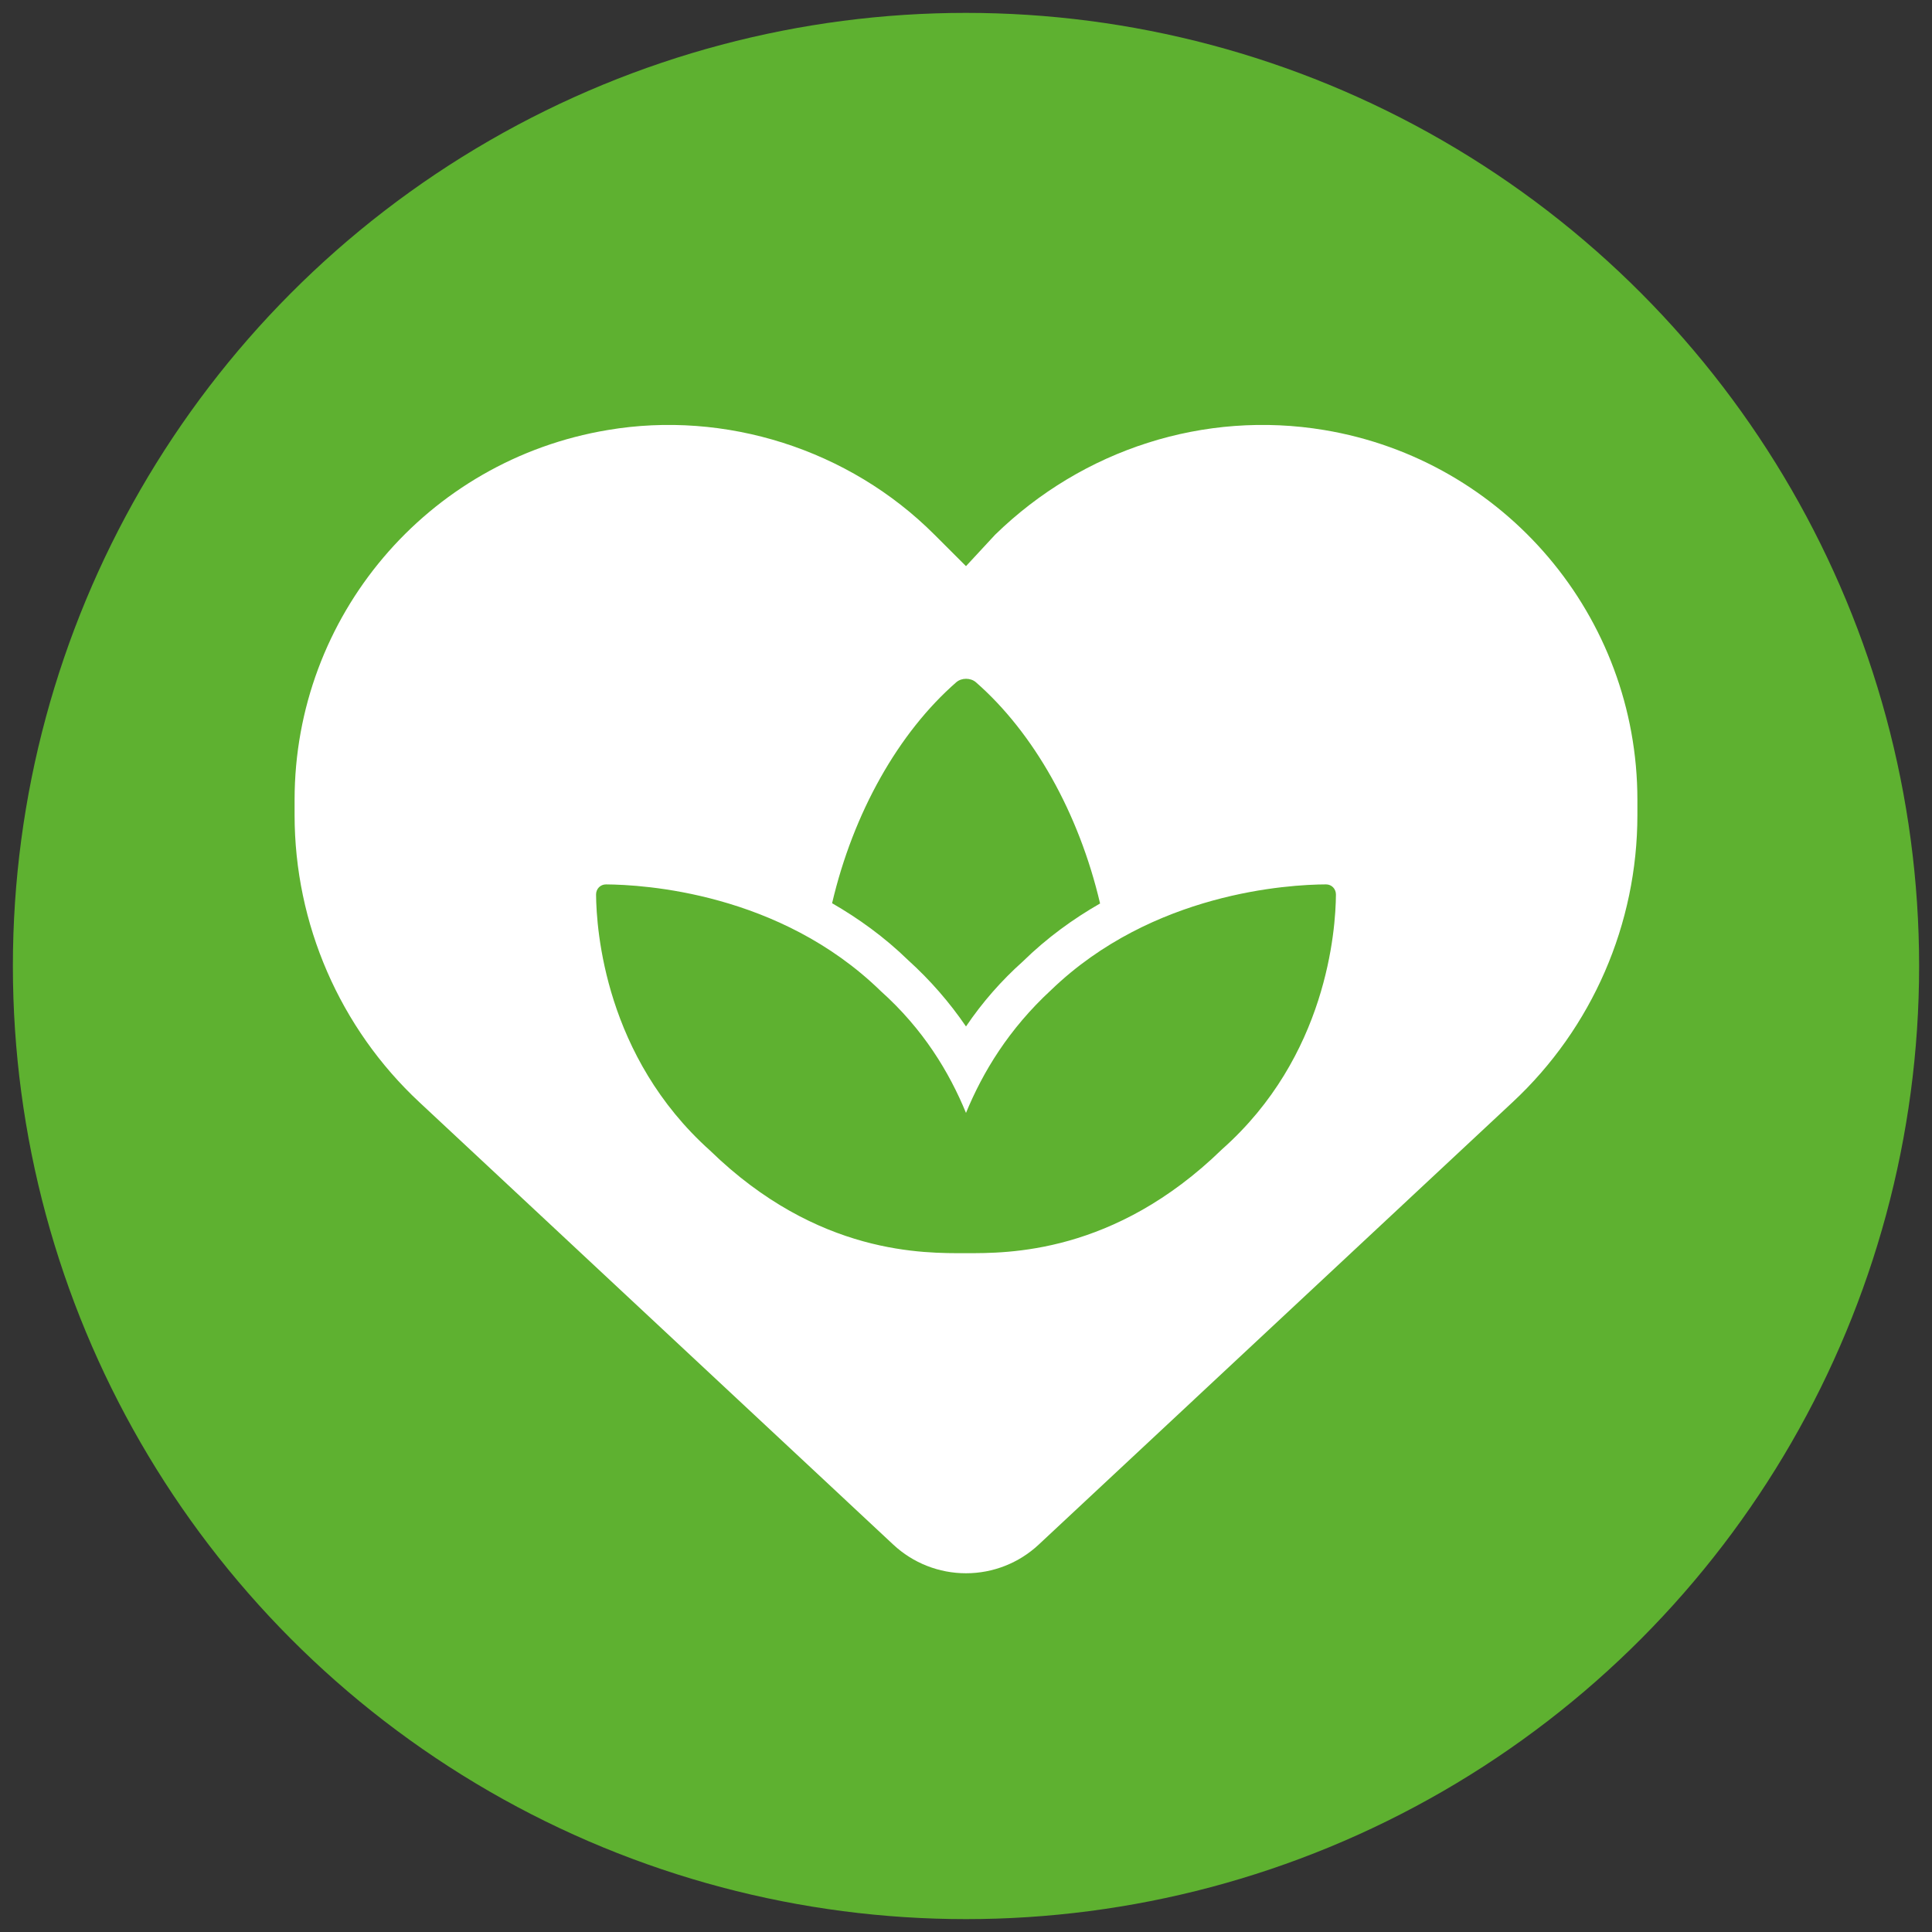 <?xml version="1.0" encoding="UTF-8"?><svg id="Layer_1" xmlns="http://www.w3.org/2000/svg" viewBox="0 0 150 150"><rect x="0" y="0" width="150" height="150" fill="#333333" stroke="none"/><circle cx="75" cy="75" r="74" style="fill:#5eb130;"/><path d="m102.815,33.388c-9.285-1.545-18.733,1.48-25.555,8.129l-2.26,2.439-2.443-2.439c-6.638-6.648-16.27-9.674-25.372-8.129-14.026,2.338-24.313,14.478-24.313,28.711v1.181h0c0,8.45,3.508,16.534,9.69,22.297l36.797,34.351c1.527,1.425,3.543,2.22,5.64,2.22s4.113-.794,5.64-2.22l36.795-34.351c6.19-5.763,9.693-13.846,9.693-22.297v-1.181c0-14.233-10.283-26.373-24.313-28.711Zm-28.562,19.575c.411-.349,1.096-.349,1.508,0,4.488,3.919,8.003,10.152,9.649,17.183-2.069,1.185-4.114,2.656-6.009,4.513-1.647,1.471-3.13,3.154-4.401,5.036-1.286-1.885-2.792-3.61-4.487-5.144-1.87-1.82-3.877-3.253-5.909-4.425,1.646-7.031,5.161-13.249,9.649-17.163Zm20.623,36.271c-8.387,8.165-16.685,8.063-19.876,8.063s-11.489.19-19.871-7.968c-8.14-7.29-8.826-17.096-8.851-19.876,0-.449.337-.788.773-.788,2.892.02,13.468.618,21.329,8.28,3.304,2.954,5.324,6.307,6.62,9.461,1.296-3.151,3.311-6.502,6.622-9.554,7.869-7.577,18.44-8.175,21.332-8.188.429,0,.768.339.768.788-.02,2.772-.708,12.576-8.846,19.781Z" style="fill:#fff;"/></svg>
